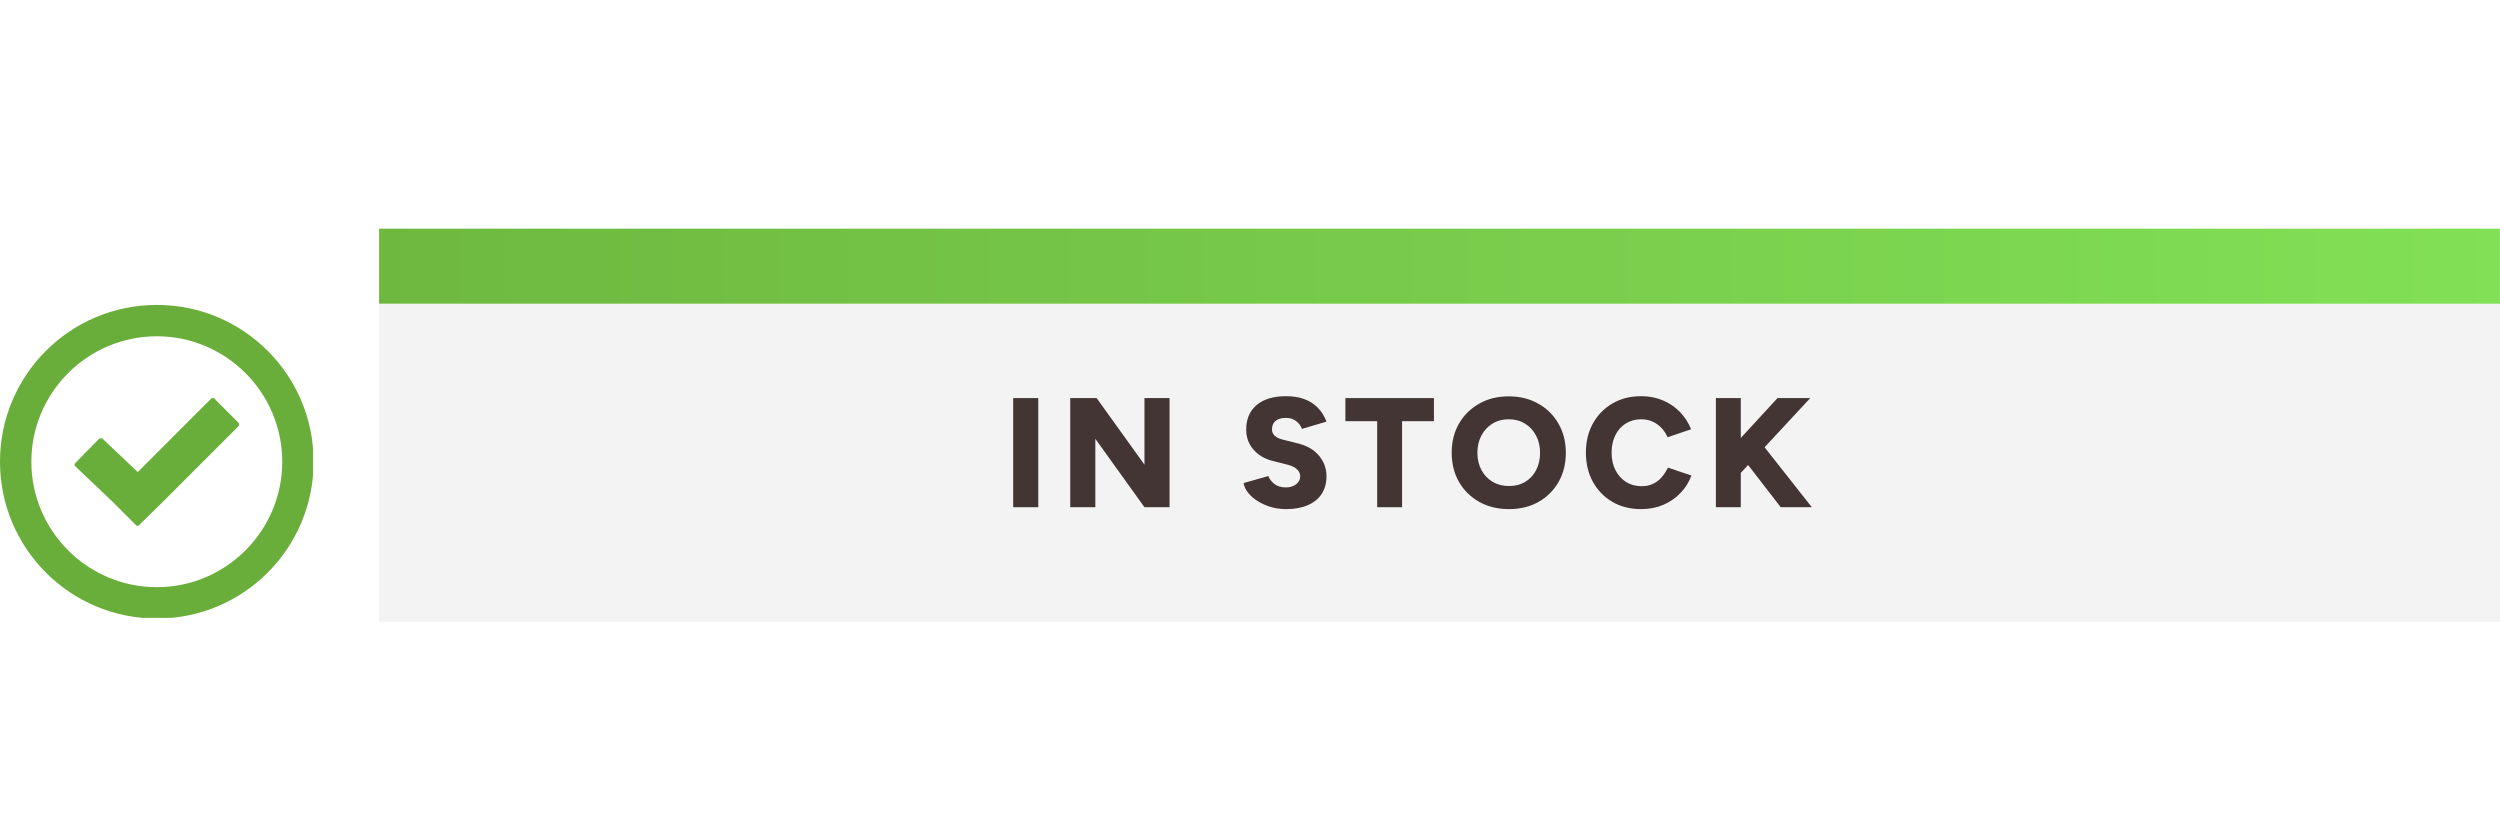 <svg xmlns="http://www.w3.org/2000/svg" xmlns:xlink="http://www.w3.org/1999/xlink" width="600" zoomAndPan="magnify" viewBox="0 0 450 150" height="200" preserveAspectRatio="xMidYMid meet" version="1.0"><defs><g/><clipPath id="b86838358f"><path d="M 0 54.887 L 56.332 54.887 L 56.332 111.219 L 0 111.219 Z M 0 54.887 " clip-rule="nonzero"/></clipPath><clipPath id="9d861c41e5"><path d="M 13.363 71.574 L 43.406 71.574 L 43.406 95 L 13.363 95 Z M 13.363 71.574 " clip-rule="nonzero"/></clipPath><clipPath id="14d87fc9a0"><path d="M 68.238 53.242 L 450 53.242 L 450 111.914 L 68.238 111.914 Z M 68.238 53.242 " clip-rule="nonzero"/></clipPath><clipPath id="8c44d5f746"><path d="M 68.238 41.16 L 449.988 41.16 L 449.988 54.66 L 68.238 54.66 Z M 68.238 41.16 " clip-rule="nonzero"/></clipPath><clipPath id="d594510e88"><path d="M 433.645 157.406 L 48.52 157.406 C 24.953 157.406 2.824 148.266 -14.012 131.91 C -30.844 115.398 -40.305 93.43 -40.785 70.023 C -41.266 46.133 -32.289 23.523 -15.293 6.367 C 1.703 -11.109 25.434 -21.047 49.805 -21.047 L 434.93 -21.047 C 458.496 -21.047 480.625 -11.91 497.461 4.445 C 514.293 20.961 523.754 42.926 524.234 66.336 C 524.715 90.223 515.738 112.832 498.742 129.988 C 481.746 147.465 458.016 157.406 433.645 157.406 Z M 433.645 157.406 " clip-rule="nonzero"/></clipPath><linearGradient x1="67.998" gradientTransform="matrix(1.603, 0, 0, 1.603, -40.786, -21.049)" y1="55.666" x2="306.093" gradientUnits="userSpaceOnUse" y2="55.666" id="bf0f290a91"><stop stop-opacity="1" stop-color="rgb(43.321%, 72.275%, 25.13%)" offset="0"/><stop stop-opacity="1" stop-color="rgb(43.379%, 72.397%, 25.195%)" offset="0.016"/><stop stop-opacity="1" stop-color="rgb(43.495%, 72.643%, 25.33%)" offset="0.031"/><stop stop-opacity="1" stop-color="rgb(43.611%, 72.887%, 25.462%)" offset="0.047"/><stop stop-opacity="1" stop-color="rgb(43.727%, 73.132%, 25.595%)" offset="0.062"/><stop stop-opacity="1" stop-color="rgb(43.845%, 73.376%, 25.728%)" offset="0.078"/><stop stop-opacity="1" stop-color="rgb(43.961%, 73.622%, 25.861%)" offset="0.094"/><stop stop-opacity="1" stop-color="rgb(44.077%, 73.866%, 25.993%)" offset="0.109"/><stop stop-opacity="1" stop-color="rgb(44.193%, 74.112%, 26.128%)" offset="0.125"/><stop stop-opacity="1" stop-color="rgb(44.308%, 74.356%, 26.26%)" offset="0.141"/><stop stop-opacity="1" stop-color="rgb(44.424%, 74.602%, 26.393%)" offset="0.156"/><stop stop-opacity="1" stop-color="rgb(44.54%, 74.846%, 26.526%)" offset="0.172"/><stop stop-opacity="1" stop-color="rgb(44.656%, 75.092%, 26.659%)" offset="0.188"/><stop stop-opacity="1" stop-color="rgb(44.772%, 75.336%, 26.791%)" offset="0.203"/><stop stop-opacity="1" stop-color="rgb(44.888%, 75.581%, 26.926%)" offset="0.219"/><stop stop-opacity="1" stop-color="rgb(45.004%, 75.826%, 27.058%)" offset="0.234"/><stop stop-opacity="1" stop-color="rgb(45.122%, 76.071%, 27.191%)" offset="0.25"/><stop stop-opacity="1" stop-color="rgb(45.238%, 76.315%, 27.324%)" offset="0.266"/><stop stop-opacity="1" stop-color="rgb(45.354%, 76.561%, 27.457%)" offset="0.281"/><stop stop-opacity="1" stop-color="rgb(45.47%, 76.805%, 27.589%)" offset="0.297"/><stop stop-opacity="1" stop-color="rgb(45.586%, 77.051%, 27.724%)" offset="0.312"/><stop stop-opacity="1" stop-color="rgb(45.702%, 77.295%, 27.856%)" offset="0.328"/><stop stop-opacity="1" stop-color="rgb(45.818%, 77.541%, 27.989%)" offset="0.344"/><stop stop-opacity="1" stop-color="rgb(45.934%, 77.785%, 28.122%)" offset="0.359"/><stop stop-opacity="1" stop-color="rgb(46.05%, 78.03%, 28.255%)" offset="0.375"/><stop stop-opacity="1" stop-color="rgb(46.165%, 78.275%, 28.387%)" offset="0.391"/><stop stop-opacity="1" stop-color="rgb(46.281%, 78.519%, 28.52%)" offset="0.406"/><stop stop-opacity="1" stop-color="rgb(46.399%, 78.764%, 28.654%)" offset="0.422"/><stop stop-opacity="1" stop-color="rgb(46.515%, 79.008%, 28.787%)" offset="0.438"/><stop stop-opacity="1" stop-color="rgb(46.631%, 79.254%, 28.92%)" offset="0.453"/><stop stop-opacity="1" stop-color="rgb(46.747%, 79.498%, 29.053%)" offset="0.469"/><stop stop-opacity="1" stop-color="rgb(46.863%, 79.744%, 29.185%)" offset="0.484"/><stop stop-opacity="1" stop-color="rgb(46.979%, 79.988%, 29.318%)" offset="0.5"/><stop stop-opacity="1" stop-color="rgb(47.095%, 80.234%, 29.453%)" offset="0.516"/><stop stop-opacity="1" stop-color="rgb(47.211%, 80.478%, 29.585%)" offset="0.531"/><stop stop-opacity="1" stop-color="rgb(47.327%, 80.724%, 29.718%)" offset="0.547"/><stop stop-opacity="1" stop-color="rgb(47.443%, 80.968%, 29.851%)" offset="0.562"/><stop stop-opacity="1" stop-color="rgb(47.56%, 81.213%, 29.984%)" offset="0.578"/><stop stop-opacity="1" stop-color="rgb(47.676%, 81.458%, 30.116%)" offset="0.594"/><stop stop-opacity="1" stop-color="rgb(47.792%, 81.703%, 30.251%)" offset="0.609"/><stop stop-opacity="1" stop-color="rgb(47.908%, 81.947%, 30.383%)" offset="0.625"/><stop stop-opacity="1" stop-color="rgb(48.024%, 82.193%, 30.516%)" offset="0.641"/><stop stop-opacity="1" stop-color="rgb(48.14%, 82.437%, 30.649%)" offset="0.656"/><stop stop-opacity="1" stop-color="rgb(48.256%, 82.683%, 30.782%)" offset="0.672"/><stop stop-opacity="1" stop-color="rgb(48.372%, 82.927%, 30.914%)" offset="0.688"/><stop stop-opacity="1" stop-color="rgb(48.488%, 83.173%, 31.049%)" offset="0.703"/><stop stop-opacity="1" stop-color="rgb(48.604%, 83.417%, 31.181%)" offset="0.719"/><stop stop-opacity="1" stop-color="rgb(48.72%, 83.662%, 31.314%)" offset="0.734"/><stop stop-opacity="1" stop-color="rgb(48.837%, 83.907%, 31.447%)" offset="0.75"/><stop stop-opacity="1" stop-color="rgb(48.953%, 84.152%, 31.58%)" offset="0.766"/><stop stop-opacity="1" stop-color="rgb(49.069%, 84.396%, 31.712%)" offset="0.781"/><stop stop-opacity="1" stop-color="rgb(49.185%, 84.642%, 31.847%)" offset="0.797"/><stop stop-opacity="1" stop-color="rgb(49.301%, 84.886%, 31.979%)" offset="0.812"/><stop stop-opacity="1" stop-color="rgb(49.417%, 85.132%, 32.112%)" offset="0.828"/><stop stop-opacity="1" stop-color="rgb(49.533%, 85.376%, 32.245%)" offset="0.844"/><stop stop-opacity="1" stop-color="rgb(49.649%, 85.622%, 32.378%)" offset="0.859"/><stop stop-opacity="1" stop-color="rgb(49.765%, 85.866%, 32.51%)" offset="0.875"/><stop stop-opacity="1" stop-color="rgb(49.881%, 86.111%, 32.643%)" offset="0.891"/><stop stop-opacity="1" stop-color="rgb(49.997%, 86.356%, 32.777%)" offset="0.906"/><stop stop-opacity="1" stop-color="rgb(50.114%, 86.601%, 32.91%)" offset="0.922"/><stop stop-opacity="1" stop-color="rgb(50.23%, 86.845%, 33.043%)" offset="0.938"/><stop stop-opacity="1" stop-color="rgb(50.346%, 87.091%, 33.176%)" offset="0.953"/><stop stop-opacity="1" stop-color="rgb(50.462%, 87.335%, 33.308%)" offset="0.969"/><stop stop-opacity="1" stop-color="rgb(50.578%, 87.581%, 33.441%)" offset="0.984"/><stop stop-opacity="1" stop-color="rgb(50.694%, 87.825%, 33.575%)" offset="1"/></linearGradient></defs><rect x="-45" width="540" fill="#ffffff" y="-15" height="180" fill-opacity="1"/><rect x="-45" width="540" fill="#ffffff" y="-15" height="180" fill-opacity="1"/><g clip-path="url(#b86838358f)"><path fill="#69ad3a" d="M 28.227 54.887 C 12.629 54.887 0 67.516 0 83.109 C 0 98.703 12.629 111.336 28.227 111.336 C 43.82 111.336 56.449 98.703 56.449 83.109 C 56.449 67.516 43.82 54.887 28.227 54.887 Z M 28.227 105.691 C 15.777 105.691 5.645 95.559 5.645 83.109 C 5.645 70.664 15.777 60.531 28.227 60.531 C 40.672 60.531 50.805 70.664 50.805 83.109 C 50.805 95.559 40.672 105.691 28.227 105.691 Z M 28.227 105.691 " fill-opacity="1" fill-rule="nonzero"/></g><g clip-path="url(#9d861c41e5)"><path fill="#69ad3a" d="M 18.199 78.879 C 18.07 78.879 17.855 78.957 17.762 79.055 L 13.566 83.336 C 13.379 83.527 13.379 83.762 13.566 83.949 L 20.164 90.215 L 24.445 94.496 C 24.539 94.59 24.664 94.668 24.797 94.668 C 24.891 94.668 24.98 94.57 25.059 94.496 L 29.34 90.301 L 42.891 76.75 C 43.078 76.562 43.078 76.242 42.891 76.051 L 38.605 71.77 C 38.414 71.582 38.18 71.578 37.992 71.77 L 24.797 84.969 L 18.551 79.055 C 18.457 78.961 18.328 78.879 18.199 78.879 Z M 18.199 78.879 " fill-opacity="1" fill-rule="nonzero"/></g><g clip-path="url(#14d87fc9a0)"><path fill="#f3f3f3" d="M 68.238 53.242 L 450 53.242 L 450 111.914 L 68.238 111.914 Z M 68.238 53.242 " fill-opacity="1" fill-rule="nonzero"/></g><g clip-path="url(#8c44d5f746)"><g clip-path="url(#d594510e88)"><path fill="url(#bf0f290a91)" d="M 68.238 41.16 L 68.238 54.66 L 449.988 54.66 L 449.988 41.16 Z M 68.238 41.16 " fill-rule="nonzero"/></g></g><g fill="#433534" fill-opacity="1"><g transform="translate(180.468, 91.297)"><g><path d="M 1.906 0 L 1.906 -19.641 L 6.422 -19.641 L 6.422 0 Z M 1.906 0 "/></g></g></g><g fill="#433534" fill-opacity="1"><g transform="translate(190.737, 91.297)"><g><path d="M 1.906 0 L 1.906 -19.641 L 6.656 -19.641 L 15.266 -7.656 L 15.266 -19.641 L 19.781 -19.641 L 19.781 0 L 15.266 0 L 6.422 -12.312 L 6.422 0 Z M 1.906 0 "/></g></g></g><g fill="#433534" fill-opacity="1"><g transform="translate(214.361, 91.297)"><g/></g></g><g fill="#433534" fill-opacity="1"><g transform="translate(222.863, 91.297)"><g><path d="M 8.641 0.344 C 7.691 0.344 6.781 0.219 5.906 -0.031 C 5.039 -0.289 4.254 -0.641 3.547 -1.078 C 2.848 -1.516 2.273 -2.008 1.828 -2.562 C 1.379 -3.113 1.098 -3.707 0.984 -4.344 L 5.438 -5.609 C 5.645 -5.066 6.004 -4.594 6.516 -4.188 C 7.035 -3.789 7.688 -3.582 8.469 -3.562 C 9.238 -3.539 9.879 -3.719 10.391 -4.094 C 10.91 -4.469 11.172 -4.957 11.172 -5.562 C 11.172 -6.031 10.988 -6.441 10.625 -6.797 C 10.258 -7.148 9.738 -7.422 9.062 -7.609 L 6.281 -8.312 C 5.312 -8.551 4.469 -8.93 3.75 -9.453 C 3.031 -9.984 2.469 -10.625 2.062 -11.375 C 1.656 -12.133 1.453 -13 1.453 -13.969 C 1.453 -15.863 2.078 -17.336 3.328 -18.391 C 4.586 -19.453 6.359 -19.984 8.641 -19.984 C 9.898 -19.984 10.992 -19.805 11.922 -19.453 C 12.859 -19.109 13.66 -18.598 14.328 -17.922 C 14.992 -17.254 15.52 -16.414 15.906 -15.406 L 11.484 -14.094 C 11.328 -14.594 11 -15.047 10.5 -15.453 C 10.008 -15.867 9.375 -16.078 8.594 -16.078 C 7.801 -16.078 7.188 -15.898 6.75 -15.547 C 6.312 -15.191 6.094 -14.676 6.094 -14 C 6.094 -13.531 6.27 -13.141 6.625 -12.828 C 6.977 -12.523 7.461 -12.301 8.078 -12.156 L 10.859 -11.453 C 12.453 -11.055 13.691 -10.32 14.578 -9.25 C 15.461 -8.176 15.906 -6.953 15.906 -5.578 C 15.906 -4.348 15.617 -3.289 15.047 -2.406 C 14.484 -1.531 13.656 -0.852 12.562 -0.375 C 11.477 0.102 10.172 0.344 8.641 0.344 Z M 8.641 0.344 "/></g></g></g><g fill="#433534" fill-opacity="1"><g transform="translate(241.718, 91.297)"><g><path d="M 6.172 0 L 6.172 -15.484 L 0.453 -15.484 L 0.453 -19.641 L 16.391 -19.641 L 16.391 -15.484 L 10.656 -15.484 L 10.656 0 Z M 6.172 0 "/></g></g></g><g fill="#433534" fill-opacity="1"><g transform="translate(260.461, 91.297)"><g><path d="M 11.172 0.344 C 9.148 0.344 7.363 -0.086 5.812 -0.953 C 4.258 -1.828 3.039 -3.023 2.156 -4.547 C 1.281 -6.078 0.844 -7.828 0.844 -9.797 C 0.844 -11.773 1.281 -13.523 2.156 -15.047 C 3.039 -16.578 4.254 -17.773 5.797 -18.641 C 7.336 -19.516 9.109 -19.953 11.109 -19.953 C 13.109 -19.953 14.879 -19.516 16.422 -18.641 C 17.973 -17.773 19.188 -16.578 20.062 -15.047 C 20.945 -13.523 21.391 -11.773 21.391 -9.797 C 21.391 -7.828 20.953 -6.078 20.078 -4.547 C 19.211 -3.023 18.008 -1.828 16.469 -0.953 C 14.938 -0.086 13.172 0.344 11.172 0.344 Z M 11.172 -3.812 C 12.273 -3.812 13.242 -4.062 14.078 -4.562 C 14.922 -5.07 15.578 -5.781 16.047 -6.688 C 16.516 -7.594 16.75 -8.629 16.75 -9.797 C 16.75 -10.973 16.504 -12.016 16.016 -12.922 C 15.535 -13.828 14.875 -14.535 14.031 -15.047 C 13.188 -15.566 12.211 -15.828 11.109 -15.828 C 10.004 -15.828 9.031 -15.566 8.188 -15.047 C 7.352 -14.535 6.691 -13.828 6.203 -12.922 C 5.711 -12.016 5.469 -10.973 5.469 -9.797 C 5.469 -8.629 5.711 -7.594 6.203 -6.688 C 6.691 -5.781 7.363 -5.07 8.219 -4.562 C 9.082 -4.062 10.066 -3.812 11.172 -3.812 Z M 11.172 -3.812 "/></g></g></g><g fill="#433534" fill-opacity="1"><g transform="translate(284.618, 91.297)"><g><path d="M 10.781 0.344 C 8.832 0.344 7.113 -0.086 5.625 -0.953 C 4.133 -1.828 2.961 -3.023 2.109 -4.547 C 1.266 -6.078 0.844 -7.836 0.844 -9.828 C 0.844 -11.805 1.266 -13.555 2.109 -15.078 C 2.961 -16.609 4.133 -17.805 5.625 -18.672 C 7.113 -19.547 8.832 -19.984 10.781 -19.984 C 12.195 -19.984 13.5 -19.734 14.688 -19.234 C 15.875 -18.742 16.898 -18.047 17.766 -17.141 C 18.641 -16.242 19.312 -15.207 19.781 -14.031 L 15.547 -12.594 C 15.266 -13.25 14.883 -13.82 14.406 -14.312 C 13.926 -14.801 13.383 -15.176 12.781 -15.438 C 12.176 -15.695 11.508 -15.828 10.781 -15.828 C 9.75 -15.828 8.828 -15.57 8.016 -15.062 C 7.211 -14.562 6.586 -13.859 6.141 -12.953 C 5.691 -12.047 5.469 -11.004 5.469 -9.828 C 5.469 -8.641 5.695 -7.594 6.156 -6.688 C 6.613 -5.781 7.25 -5.066 8.062 -4.547 C 8.875 -4.035 9.805 -3.781 10.859 -3.781 C 11.629 -3.781 12.312 -3.922 12.906 -4.203 C 13.508 -4.484 14.031 -4.875 14.469 -5.375 C 14.906 -5.883 15.285 -6.469 15.609 -7.125 L 19.844 -5.703 C 19.395 -4.504 18.727 -3.445 17.844 -2.531 C 16.969 -1.625 15.93 -0.914 14.734 -0.406 C 13.535 0.094 12.219 0.344 10.781 0.344 Z M 10.781 0.344 "/></g></g></g><g fill="#433534" fill-opacity="1"><g transform="translate(306.952, 91.297)"><g><path d="M 4.516 -4.156 L 4.297 -10.188 L 13 -19.641 L 18.891 -19.641 Z M 1.906 0 L 1.906 -19.641 L 6.391 -19.641 L 6.391 0 Z M 13.578 0 L 5.859 -9.984 L 9.203 -12.656 L 19.172 0 Z M 13.578 0 "/></g></g></g></svg>